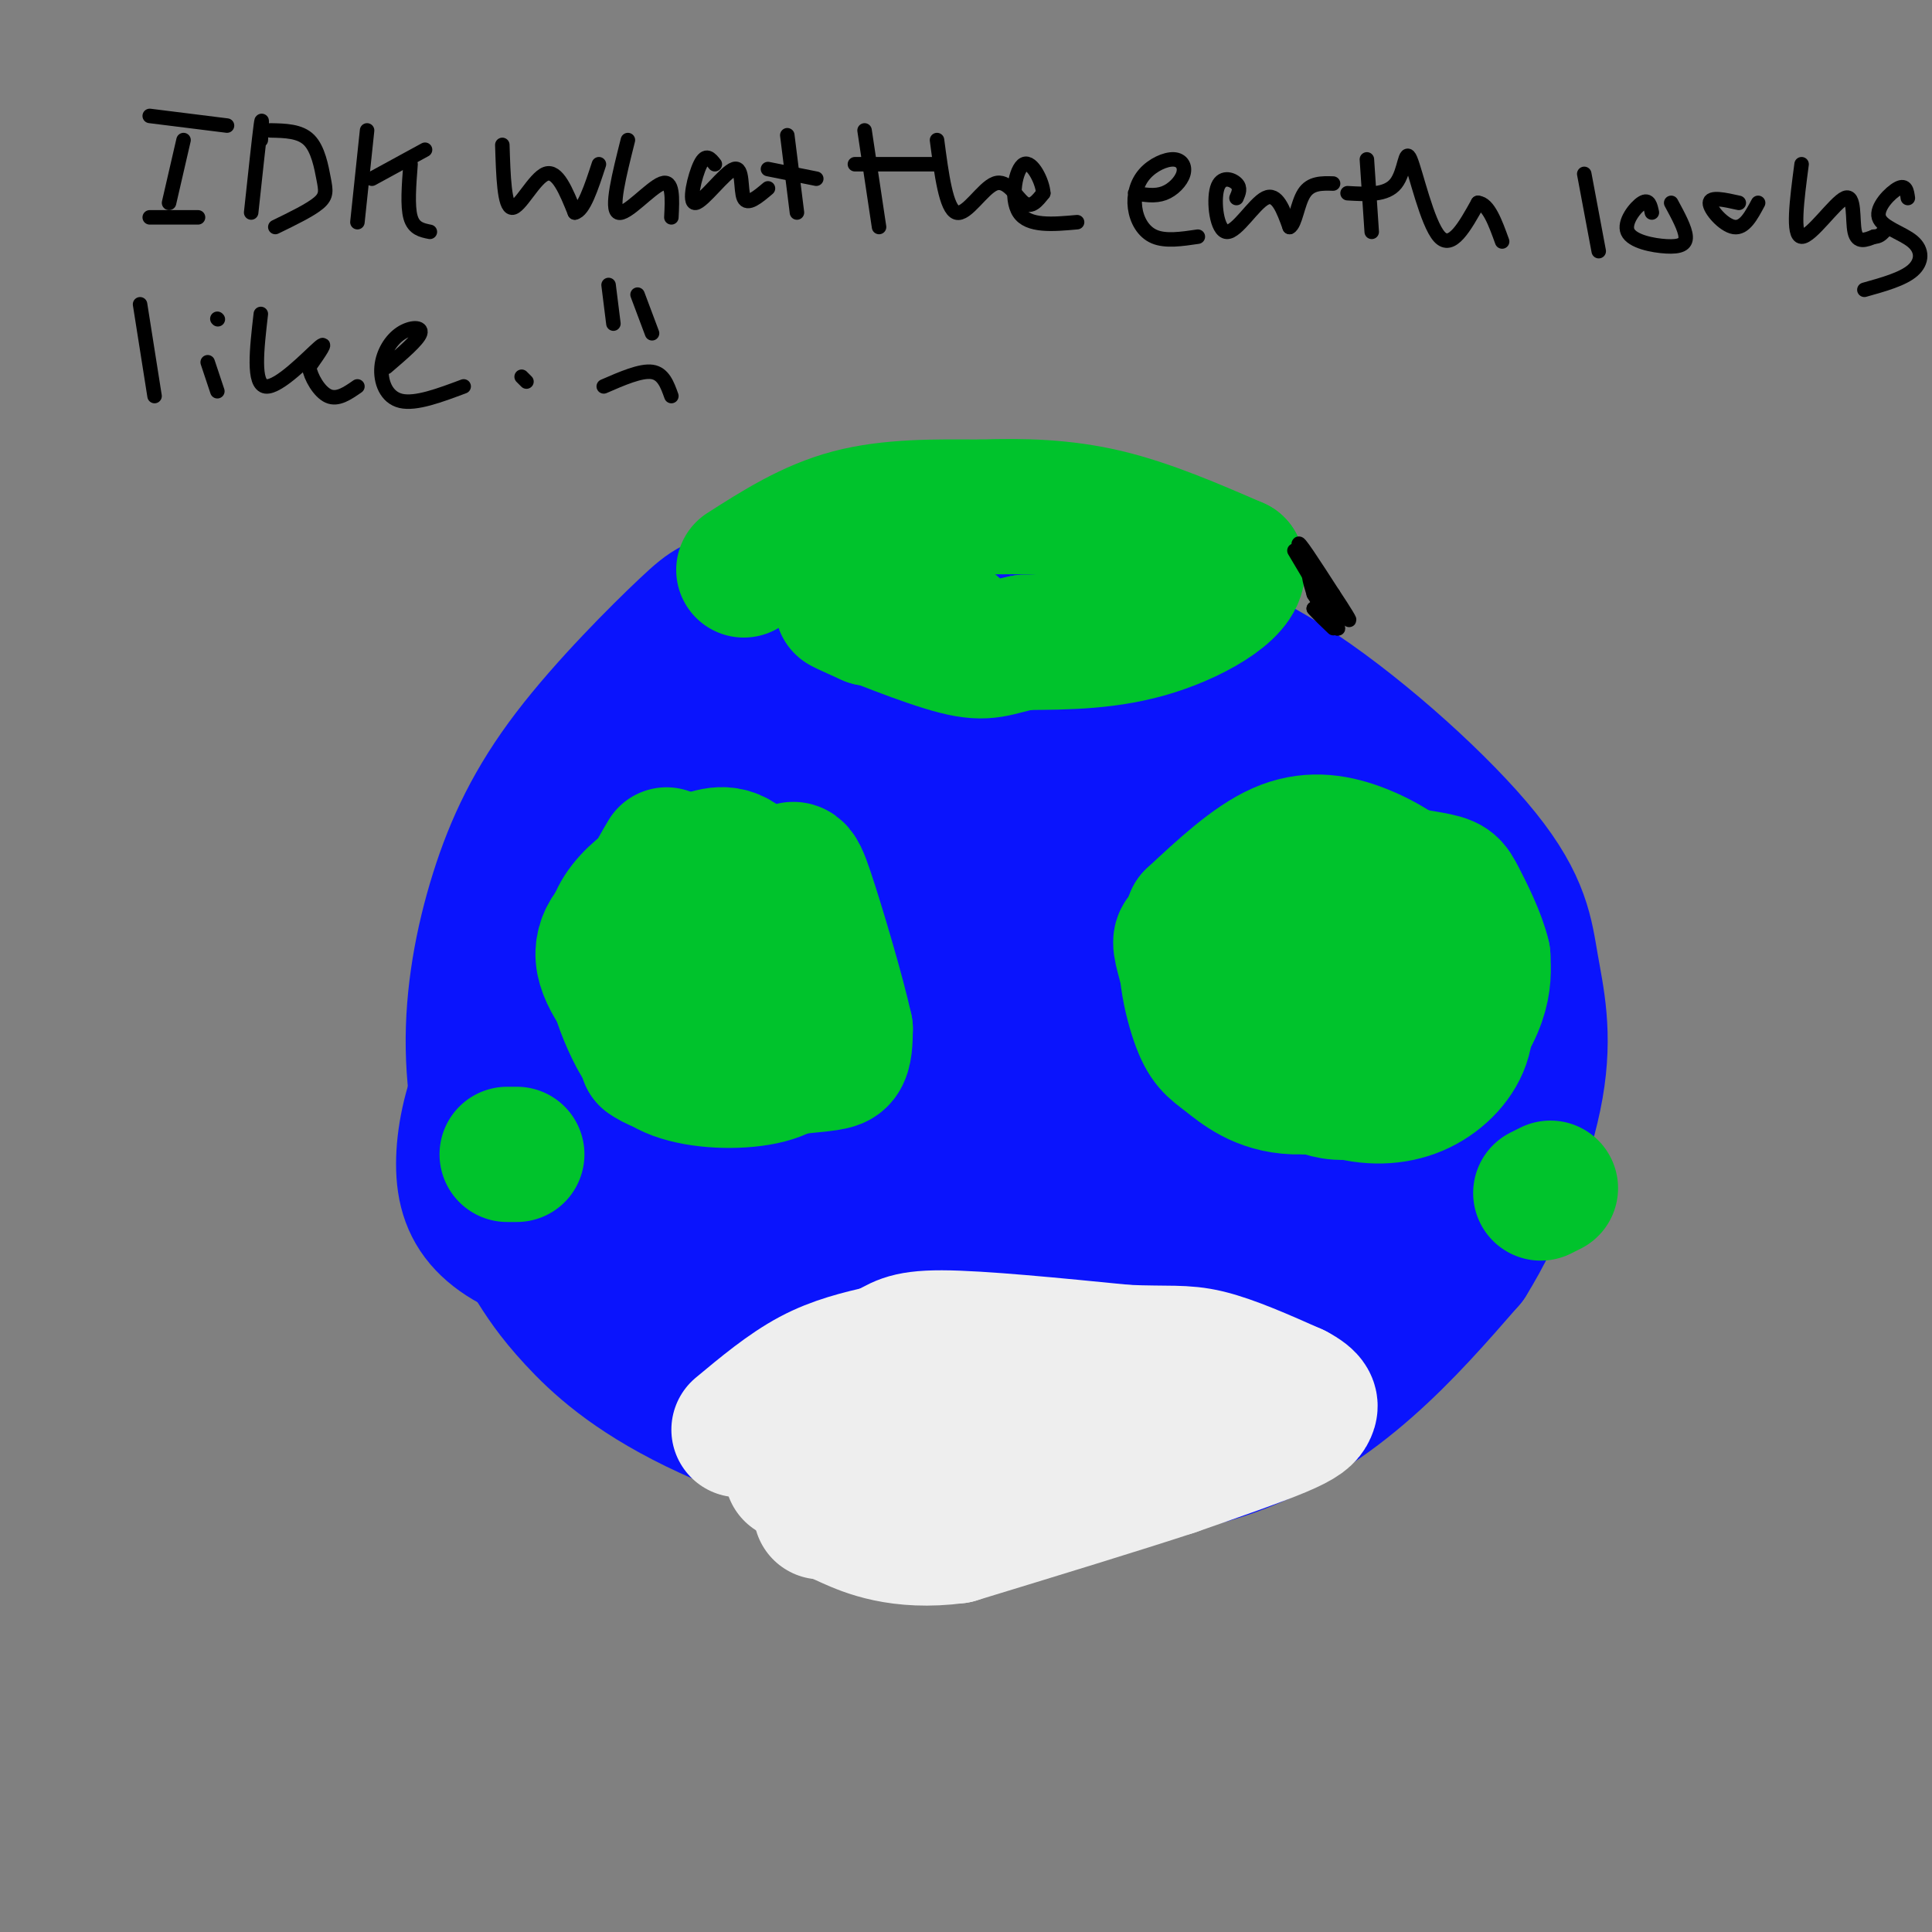 <svg viewBox='0 0 400 400' version='1.1' xmlns='http://www.w3.org/2000/svg' xmlns:xlink='http://www.w3.org/1999/xlink'><rect x="0" y="0" width="400" height="400" fill="#808080" stroke="none"/><g fill='none' stroke='#0A14FD' stroke-width='28' stroke-linecap='round' stroke-linejoin='round'><path d='M223,112c-10.212,-0.660 -20.425,-1.321 -33,1c-12.575,2.321 -27.514,7.622 -35,10c-7.486,2.378 -7.520,1.832 -13,7c-5.480,5.168 -16.407,16.051 -24,26c-7.593,9.949 -11.850,18.963 -15,29c-3.150,10.037 -5.191,21.098 -5,32c0.191,10.902 2.614,21.645 5,29c2.386,7.355 4.736,11.322 7,15c2.264,3.678 4.444,7.066 9,12c4.556,4.934 11.490,11.412 25,18c13.510,6.588 33.598,13.285 47,16c13.402,2.715 20.118,1.449 30,0c9.882,-1.449 22.930,-3.083 34,-7c11.070,-3.917 20.163,-10.119 28,-17c7.837,-6.881 14.419,-14.440 21,-22'/><path d='M304,261c6.449,-10.283 12.072,-24.990 14,-36c1.928,-11.010 0.162,-18.323 -1,-25c-1.162,-6.677 -1.721,-12.720 -10,-23c-8.279,-10.280 -24.277,-24.798 -38,-34c-13.723,-9.202 -25.172,-13.087 -40,-15c-14.828,-1.913 -33.034,-1.855 -44,-1c-10.966,0.855 -14.693,2.505 -20,5c-5.307,2.495 -12.193,5.834 -17,10c-4.807,4.166 -7.536,9.158 -10,15c-2.464,5.842 -4.663,12.534 -6,19c-1.337,6.466 -1.810,12.704 -1,22c0.810,9.296 2.905,21.648 5,34'/><path d='M136,232c3.492,10.956 9.721,21.346 17,30c7.279,8.654 15.609,15.570 30,20c14.391,4.430 34.844,6.372 46,7c11.156,0.628 13.017,-0.059 21,-2c7.983,-1.941 22.089,-5.136 32,-11c9.911,-5.864 15.626,-14.397 17,-24c1.374,-9.603 -1.591,-20.278 -5,-29c-3.409,-8.722 -7.260,-15.492 -18,-22c-10.740,-6.508 -28.370,-12.754 -46,-19'/><path d='M230,182c-15.173,-3.615 -30.107,-3.153 -39,-2c-8.893,1.153 -11.747,2.996 -15,5c-3.253,2.004 -6.905,4.169 -10,10c-3.095,5.831 -5.634,15.327 -6,23c-0.366,7.673 1.439,13.521 4,20c2.561,6.479 5.878,13.588 10,19c4.122,5.412 9.049,9.125 18,12c8.951,2.875 21.925,4.911 32,5c10.075,0.089 17.249,-1.767 24,-5c6.751,-3.233 13.077,-7.841 18,-13c4.923,-5.159 8.443,-10.867 10,-15c1.557,-4.133 1.150,-6.690 -1,-11c-2.150,-4.310 -6.043,-10.374 -12,-15c-5.957,-4.626 -13.979,-7.813 -22,-11'/><path d='M241,204c-9.967,-1.784 -23.886,-0.743 -31,0c-7.114,0.743 -7.424,1.188 -13,5c-5.576,3.812 -16.419,10.993 -22,17c-5.581,6.007 -5.901,10.842 -5,16c0.901,5.158 3.024,10.638 11,13c7.976,2.362 21.806,1.605 28,1c6.194,-0.605 4.753,-1.059 10,-4c5.247,-2.941 17.183,-8.371 24,-14c6.817,-5.629 8.514,-11.458 9,-15c0.486,-3.542 -0.240,-4.797 -4,-6c-3.760,-1.203 -10.555,-2.354 -15,-3c-4.445,-0.646 -6.539,-0.788 -12,2c-5.461,2.788 -14.287,8.506 -19,12c-4.713,3.494 -5.313,4.765 -6,9c-0.687,4.235 -1.460,11.433 2,16c3.460,4.567 11.154,6.502 16,7c4.846,0.498 6.843,-0.443 10,-1c3.157,-0.557 7.473,-0.731 12,-3c4.527,-2.269 9.263,-6.635 14,-11'/><path d='M250,245c3.151,-4.547 4.030,-10.415 2,-15c-2.030,-4.585 -6.967,-7.887 -13,-10c-6.033,-2.113 -13.160,-3.038 -21,0c-7.840,3.038 -16.393,10.040 -20,14c-3.607,3.960 -2.267,4.879 0,7c2.267,2.121 5.461,5.443 12,5c6.539,-0.443 16.423,-4.652 22,-8c5.577,-3.348 6.846,-5.834 9,-8c2.154,-2.166 5.193,-4.010 9,-9c3.807,-4.990 8.381,-13.126 9,-20c0.619,-6.874 -2.718,-12.486 -6,-17c-3.282,-4.514 -6.509,-7.932 -14,-12c-7.491,-4.068 -19.248,-8.788 -29,-13c-9.752,-4.212 -17.501,-7.918 -23,-9c-5.499,-1.082 -8.750,0.459 -12,2'/><path d='M175,152c-2.982,1.360 -4.439,3.758 -4,8c0.439,4.242 2.772,10.326 5,14c2.228,3.674 4.350,4.936 7,6c2.650,1.064 5.829,1.928 8,-1c2.171,-2.928 3.333,-9.649 2,-14c-1.333,-4.351 -5.161,-6.331 -9,-8c-3.839,-1.669 -7.687,-3.025 -13,-2c-5.313,1.025 -12.090,4.431 -16,6c-3.910,1.569 -4.954,1.300 -8,5c-3.046,3.700 -8.095,11.367 -12,18c-3.905,6.633 -6.665,12.232 -7,19c-0.335,6.768 1.756,14.707 4,17c2.244,2.293 4.641,-1.059 5,-4c0.359,-2.941 -1.321,-5.470 -3,-8'/><path d='M134,208c-2.099,-2.208 -5.848,-3.728 -10,-4c-4.152,-0.272 -8.707,0.704 -13,4c-4.293,3.296 -8.323,8.912 -11,15c-2.677,6.088 -4.000,12.648 -4,18c0.000,5.352 1.324,9.496 5,13c3.676,3.504 9.703,6.367 15,6c5.297,-0.367 9.863,-3.964 12,-10c2.137,-6.036 1.845,-14.510 1,-15c-0.845,-0.490 -2.241,7.003 -1,14c1.241,6.997 5.121,13.499 9,20'/><path d='M137,269c1.641,3.051 1.244,0.677 3,0c1.756,-0.677 5.664,0.343 0,-10c-5.664,-10.343 -20.899,-32.051 -25,-40c-4.101,-7.949 2.932,-2.141 9,7c6.068,9.141 11.172,21.615 12,19c0.828,-2.615 -2.621,-20.319 -2,-32c0.621,-11.681 5.310,-17.341 10,-23'/><path d='M144,190c2.994,-5.189 5.479,-6.663 15,-15c9.521,-8.337 26.076,-23.539 26,-17c-0.076,6.539 -16.784,34.819 -22,46c-5.216,11.181 1.061,5.264 12,-8c10.939,-13.264 26.540,-33.875 28,-31c1.460,2.875 -11.222,29.236 -16,40c-4.778,10.764 -1.651,5.933 2,3c3.651,-2.933 7.825,-3.966 12,-5'/><path d='M201,203c6.279,-4.941 15.976,-14.795 23,-24c7.024,-9.205 11.375,-17.761 14,-22c2.625,-4.239 3.526,-4.160 -2,-4c-5.526,0.160 -17.478,0.402 -23,0c-5.522,-0.402 -4.614,-1.448 -3,-3c1.614,-1.552 3.935,-3.610 7,-4c3.065,-0.390 6.876,0.889 11,4c4.124,3.111 8.562,8.056 13,13'/><path d='M241,163c2.768,1.861 3.186,0.012 4,-1c0.814,-1.012 2.022,-1.189 9,7c6.978,8.189 19.725,24.743 21,25c1.275,0.257 -8.921,-15.784 -10,-18c-1.079,-2.216 6.961,9.392 15,21'/><path d='M280,197c4.026,6.079 6.593,10.775 9,14c2.407,3.225 4.656,4.978 3,-2c-1.656,-6.978 -7.215,-22.686 -6,-25c1.215,-2.314 9.204,8.768 8,8c-1.204,-0.768 -11.602,-13.384 -22,-26'/><path d='M272,166c-5.644,-8.000 -8.756,-15.000 -9,-16c-0.244,-1.000 2.378,4.000 5,9'/></g>
<g fill='none' stroke='#EEEEEE' stroke-width='28' stroke-linecap='round' stroke-linejoin='round'><path d='M153,296c5.000,-4.167 10.000,-8.333 15,-11c5.000,-2.667 10.000,-3.833 15,-5'/><path d='M183,280c3.311,-1.578 4.089,-3.022 12,-3c7.911,0.022 22.956,1.511 38,3'/><path d='M233,280c8.889,0.378 12.111,-0.178 17,1c4.889,1.178 11.444,4.089 18,7'/><path d='M268,288c3.560,1.845 3.458,2.958 3,4c-0.458,1.042 -1.274,2.012 -6,4c-4.726,1.988 -13.363,4.994 -22,8'/><path d='M243,304c-11.167,3.667 -28.083,8.833 -45,14'/><path d='M198,318c-11.774,1.560 -18.708,-1.542 -22,-3c-3.292,-1.458 -2.940,-1.274 -2,-2c0.940,-0.726 2.470,-2.363 4,-4'/><path d='M178,309c10.133,-2.222 33.467,-5.778 36,-6c2.533,-0.222 -15.733,2.889 -34,6'/><path d='M180,309c-7.333,1.667 -8.667,2.833 -10,4'/><path d='M225,298c-13.083,-0.750 -26.167,-1.500 -34,-1c-7.833,0.500 -10.417,2.250 -13,4'/><path d='M166,303c0.000,0.000 -2.000,2.000 -2,2'/></g>
<g fill='none' stroke='#00C32C' stroke-width='28' stroke-linecap='round' stroke-linejoin='round'><path d='M154,118c6.917,-4.417 13.833,-8.833 22,-11c8.167,-2.167 17.583,-2.083 27,-2'/><path d='M203,105c8.778,-0.311 17.222,-0.089 26,2c8.778,2.089 17.889,6.044 27,10'/><path d='M256,117c1.622,4.311 -7.822,10.089 -17,13c-9.178,2.911 -18.089,2.956 -27,3'/><path d='M212,133c-5.988,1.190 -7.458,2.667 -14,1c-6.542,-1.667 -18.155,-6.476 -22,-8c-3.845,-1.524 0.077,0.238 4,2'/><path d='M180,128c4.756,0.800 14.644,1.800 17,2c2.356,0.200 -2.822,-0.400 -8,-1'/><path d='M138,177c-2.667,4.500 -5.333,9.000 -6,16c-0.667,7.000 0.667,16.500 2,26'/><path d='M134,219c6.226,4.524 20.792,2.833 29,2c8.208,-0.833 10.060,-0.810 11,-2c0.940,-1.190 0.970,-3.595 1,-6'/><path d='M175,213c-1.505,-6.958 -5.768,-21.353 -8,-28c-2.232,-6.647 -2.433,-5.544 -6,-3c-3.567,2.544 -10.499,6.531 -14,10c-3.501,3.469 -3.572,6.420 -3,10c0.572,3.580 1.786,7.790 3,12'/><path d='M147,214c0.753,2.418 1.136,2.463 4,2c2.864,-0.463 8.208,-1.434 11,-6c2.792,-4.566 3.032,-12.726 0,-18c-3.032,-5.274 -9.336,-7.663 -15,-8c-5.664,-0.337 -10.687,1.377 -15,4c-4.313,2.623 -7.915,6.156 -7,11c0.915,4.844 6.348,10.999 10,14c3.652,3.001 5.522,2.846 10,2c4.478,-0.846 11.565,-2.385 15,-5c3.435,-2.615 3.217,-6.308 3,-10'/><path d='M163,200c-0.854,-5.916 -4.491,-15.705 -8,-20c-3.509,-4.295 -6.892,-3.097 -10,-2c-3.108,1.097 -5.943,2.094 -9,4c-3.057,1.906 -6.338,4.722 -8,8c-1.662,3.278 -1.706,7.018 -1,11c0.706,3.982 2.164,8.204 4,12c1.836,3.796 4.052,7.164 9,9c4.948,1.836 12.627,2.138 18,1c5.373,-1.138 8.440,-3.717 9,-9c0.560,-5.283 -1.388,-13.268 -4,-18c-2.612,-4.732 -5.889,-6.209 -9,-7c-3.111,-0.791 -6.055,-0.895 -9,-1'/><path d='M145,188c-1.833,0.000 -1.917,0.500 -2,1'/><path d='M276,188c-6.460,-1.448 -12.921,-2.897 -18,-2c-5.079,0.897 -8.778,4.138 -10,10c-1.222,5.862 0.033,14.344 4,19c3.967,4.656 10.648,5.488 16,6c5.352,0.512 9.377,0.706 14,-2c4.623,-2.706 9.845,-8.311 13,-13c3.155,-4.689 4.243,-8.461 4,-12c-0.243,-3.539 -1.818,-6.846 -5,-10c-3.182,-3.154 -7.972,-6.157 -13,-8c-5.028,-1.843 -10.294,-2.527 -16,0c-5.706,2.527 -11.853,8.263 -18,14'/><path d='M247,190c-2.786,6.552 -0.750,15.931 1,21c1.750,5.069 3.215,5.829 6,8c2.785,2.171 6.891,5.754 14,6c7.109,0.246 17.221,-2.844 22,-6c4.779,-3.156 4.223,-6.377 5,-9c0.777,-2.623 2.885,-4.648 -2,-10c-4.885,-5.352 -16.763,-14.032 -22,-18c-5.237,-3.968 -3.833,-3.226 -6,-2c-2.167,1.226 -7.904,2.935 -11,6c-3.096,3.065 -3.550,7.484 -4,10c-0.450,2.516 -0.896,3.127 2,8c2.896,4.873 9.133,14.007 13,18c3.867,3.993 5.362,2.843 7,3c1.638,0.157 3.418,1.619 8,1c4.582,-0.619 11.964,-3.321 17,-7c5.036,-3.679 7.724,-8.337 9,-12c1.276,-3.663 1.138,-6.332 1,-9'/><path d='M307,198c-0.868,-3.906 -3.539,-9.171 -5,-12c-1.461,-2.829 -1.711,-3.223 -6,-4c-4.289,-0.777 -12.615,-1.938 -17,-2c-4.385,-0.062 -4.827,0.974 -8,3c-3.173,2.026 -9.076,5.041 -11,11c-1.924,5.959 0.130,14.862 4,21c3.870,6.138 9.557,9.511 15,11c5.443,1.489 10.643,1.095 15,-1c4.357,-2.095 7.869,-5.890 9,-10c1.131,-4.110 -0.121,-8.533 0,-11c0.121,-2.467 1.615,-2.976 -5,-6c-6.615,-3.024 -21.340,-8.563 -30,-10c-8.660,-1.437 -11.255,1.229 -14,4c-2.745,2.771 -5.642,5.649 -5,10c0.642,4.351 4.821,10.176 9,16'/><path d='M258,218c6.289,3.040 17.511,2.640 23,1c5.489,-1.640 5.246,-4.520 4,-9c-1.246,-4.480 -3.494,-10.559 -9,-15c-5.506,-4.441 -14.268,-7.244 -20,-7c-5.732,0.244 -8.432,3.535 -10,5c-1.568,1.465 -2.002,1.103 -1,5c1.002,3.897 3.442,12.054 8,17c4.558,4.946 11.235,6.681 15,8c3.765,1.319 4.619,2.224 8,0c3.381,-2.224 9.288,-7.575 11,-12c1.712,-4.425 -0.770,-7.922 -3,-11c-2.230,-3.078 -4.209,-5.737 -8,-7c-3.791,-1.263 -9.396,-1.132 -15,-1'/><path d='M261,192c-4.000,0.833 -6.500,3.417 -9,6'/><path d='M107,239c0.000,0.000 -2.000,0.000 -2,0'/><path d='M321,246c0.000,0.000 -2.000,1.000 -2,1'/></g>
<g fill='none' stroke='#000000' stroke-width='3' stroke-linecap='round' stroke-linejoin='round'><path d='M31,24c0.000,0.000 16.000,2.000 16,2'/><path d='M38,29c0.000,0.000 -3.000,13.000 -3,13'/><path d='M31,45c0.000,0.000 10.000,0.000 10,0'/><path d='M54,29c0.167,-2.750 0.333,-5.500 0,-3c-0.333,2.500 -1.167,10.250 -2,18'/><path d='M56,27c3.065,0.060 6.131,0.119 8,2c1.869,1.881 2.542,5.583 3,8c0.458,2.417 0.702,3.548 -1,5c-1.702,1.452 -5.351,3.226 -9,5'/><path d='M76,27c0.000,0.000 -2.000,19.000 -2,19'/><path d='M77,37c0.000,0.000 11.000,-6.000 11,-6'/><path d='M85,34c-0.333,4.333 -0.667,8.667 0,11c0.667,2.333 2.333,2.667 4,3'/><path d='M104,30c0.200,6.444 0.400,12.889 2,13c1.600,0.111 4.600,-6.111 7,-7c2.400,-0.889 4.200,3.556 6,8'/><path d='M119,44c1.833,-0.333 3.417,-5.167 5,-10'/><path d='M130,29c-1.800,7.156 -3.600,14.311 -2,15c1.600,0.689 6.600,-5.089 9,-6c2.400,-0.911 2.200,3.044 2,7'/><path d='M148,34c-0.920,-1.169 -1.841,-2.338 -3,0c-1.159,2.338 -2.558,8.183 -1,8c1.558,-0.183 6.073,-6.396 8,-7c1.927,-0.604 1.265,4.399 2,6c0.735,1.601 2.868,-0.199 5,-2'/><path d='M163,28c0.000,0.000 2.000,16.000 2,16'/><path d='M159,35c0.000,0.000 10.000,2.000 10,2'/><path d='M179,27c0.000,0.000 3.000,20.000 3,20'/><path d='M177,34c0.000,0.000 17.000,0.000 17,0'/><path d='M194,29c0.940,7.149 1.881,14.298 4,15c2.119,0.702 5.417,-5.042 8,-6c2.583,-0.958 4.452,2.869 6,4c1.548,1.131 2.774,-0.435 4,-2'/><path d='M216,40c-0.083,-2.238 -2.292,-6.833 -4,-6c-1.708,0.833 -2.917,7.095 -1,10c1.917,2.905 6.958,2.452 12,2'/><path d='M235,40c2.065,0.349 4.131,0.699 6,0c1.869,-0.699 3.542,-2.446 4,-4c0.458,-1.554 -0.300,-2.917 -2,-3c-1.700,-0.083 -4.342,1.112 -6,3c-1.658,1.888 -2.331,4.470 -2,7c0.331,2.530 1.666,5.009 4,6c2.334,0.991 5.667,0.496 9,0'/><path d='M256,41c0.458,-1.043 0.915,-2.086 0,-3c-0.915,-0.914 -3.204,-1.699 -4,1c-0.796,2.699 -0.099,8.880 2,9c2.099,0.120 5.600,-5.823 8,-7c2.400,-1.177 3.700,2.411 5,6'/><path d='M267,47c1.178,-0.533 1.622,-4.867 3,-7c1.378,-2.133 3.689,-2.067 6,-2'/><path d='M283,33c0.000,0.000 1.000,15.000 1,15'/><path d='M279,40c4.018,0.238 8.036,0.476 10,-2c1.964,-2.476 1.875,-7.667 3,-5c1.125,2.667 3.464,13.190 6,16c2.536,2.810 5.268,-2.095 8,-7'/><path d='M306,42c2.167,0.167 3.583,4.083 5,8'/><path d='M328,36c0.000,0.000 3.000,16.000 3,16'/><path d='M342,44c-0.300,-1.429 -0.600,-2.858 -2,-2c-1.400,0.858 -3.901,4.003 -3,6c0.901,1.997 5.204,2.845 8,3c2.796,0.155 4.085,-0.384 4,-2c-0.085,-1.616 -1.542,-4.308 -3,-7'/><path d='M360,42c-2.978,-0.667 -5.956,-1.333 -6,0c-0.044,1.333 2.844,4.667 5,5c2.156,0.333 3.578,-2.333 5,-5'/><path d='M373,34c-0.982,7.446 -1.964,14.893 0,15c1.964,0.107 6.875,-7.125 9,-8c2.125,-0.875 1.464,4.607 2,7c0.536,2.393 2.268,1.696 4,1'/><path d='M388,49c1.000,0.000 1.500,-0.500 2,-1'/><path d='M395,41c-0.196,-1.415 -0.392,-2.829 -2,-2c-1.608,0.829 -4.627,3.903 -4,6c0.627,2.097 4.900,3.219 7,5c2.100,1.781 2.029,4.223 0,6c-2.029,1.777 -6.014,2.888 -10,4'/><path d='M29,63c0.000,0.000 3.000,19.000 3,19'/><path d='M43,75c0.000,0.000 2.000,6.000 2,6'/><path d='M45,66c0.000,0.000 0.100,0.100 0.1,0.1'/><path d='M54,65c-0.844,7.311 -1.689,14.622 1,15c2.689,0.378 8.911,-6.178 11,-8c2.089,-1.822 0.044,1.089 -2,4'/><path d='M64,76c0.311,2.044 2.089,5.156 4,6c1.911,0.844 3.956,-0.578 6,-2'/><path d='M80,76c3.279,-2.807 6.558,-5.614 7,-7c0.442,-1.386 -1.954,-1.351 -4,0c-2.046,1.351 -3.743,4.018 -4,7c-0.257,2.982 0.927,6.281 4,7c3.073,0.719 8.037,-1.140 13,-3'/><path d='M108,78c0.000,0.000 1.000,1.000 1,1'/><path d='M126,59c0.000,0.000 1.000,8.000 1,8'/><path d='M132,61c0.000,0.000 3.000,8.000 3,8'/><path d='M125,80c3.833,-1.667 7.667,-3.333 10,-3c2.333,0.333 3.167,2.667 4,5'/><path d='M268,114c4.311,7.267 8.622,14.533 8,13c-0.622,-1.533 -6.178,-11.867 -7,-14c-0.822,-2.133 3.089,3.933 7,10'/><path d='M276,123c2.179,3.262 4.125,6.417 3,5c-1.125,-1.417 -5.321,-7.405 -7,-9c-1.679,-1.595 -0.839,1.202 0,4'/><path d='M272,123c1.333,2.356 4.667,6.244 5,7c0.333,0.756 -2.333,-1.622 -5,-4'/><path d='M272,126c0.289,0.444 3.511,3.556 4,4c0.489,0.444 -1.756,-1.778 -4,-4'/></g>
</svg>